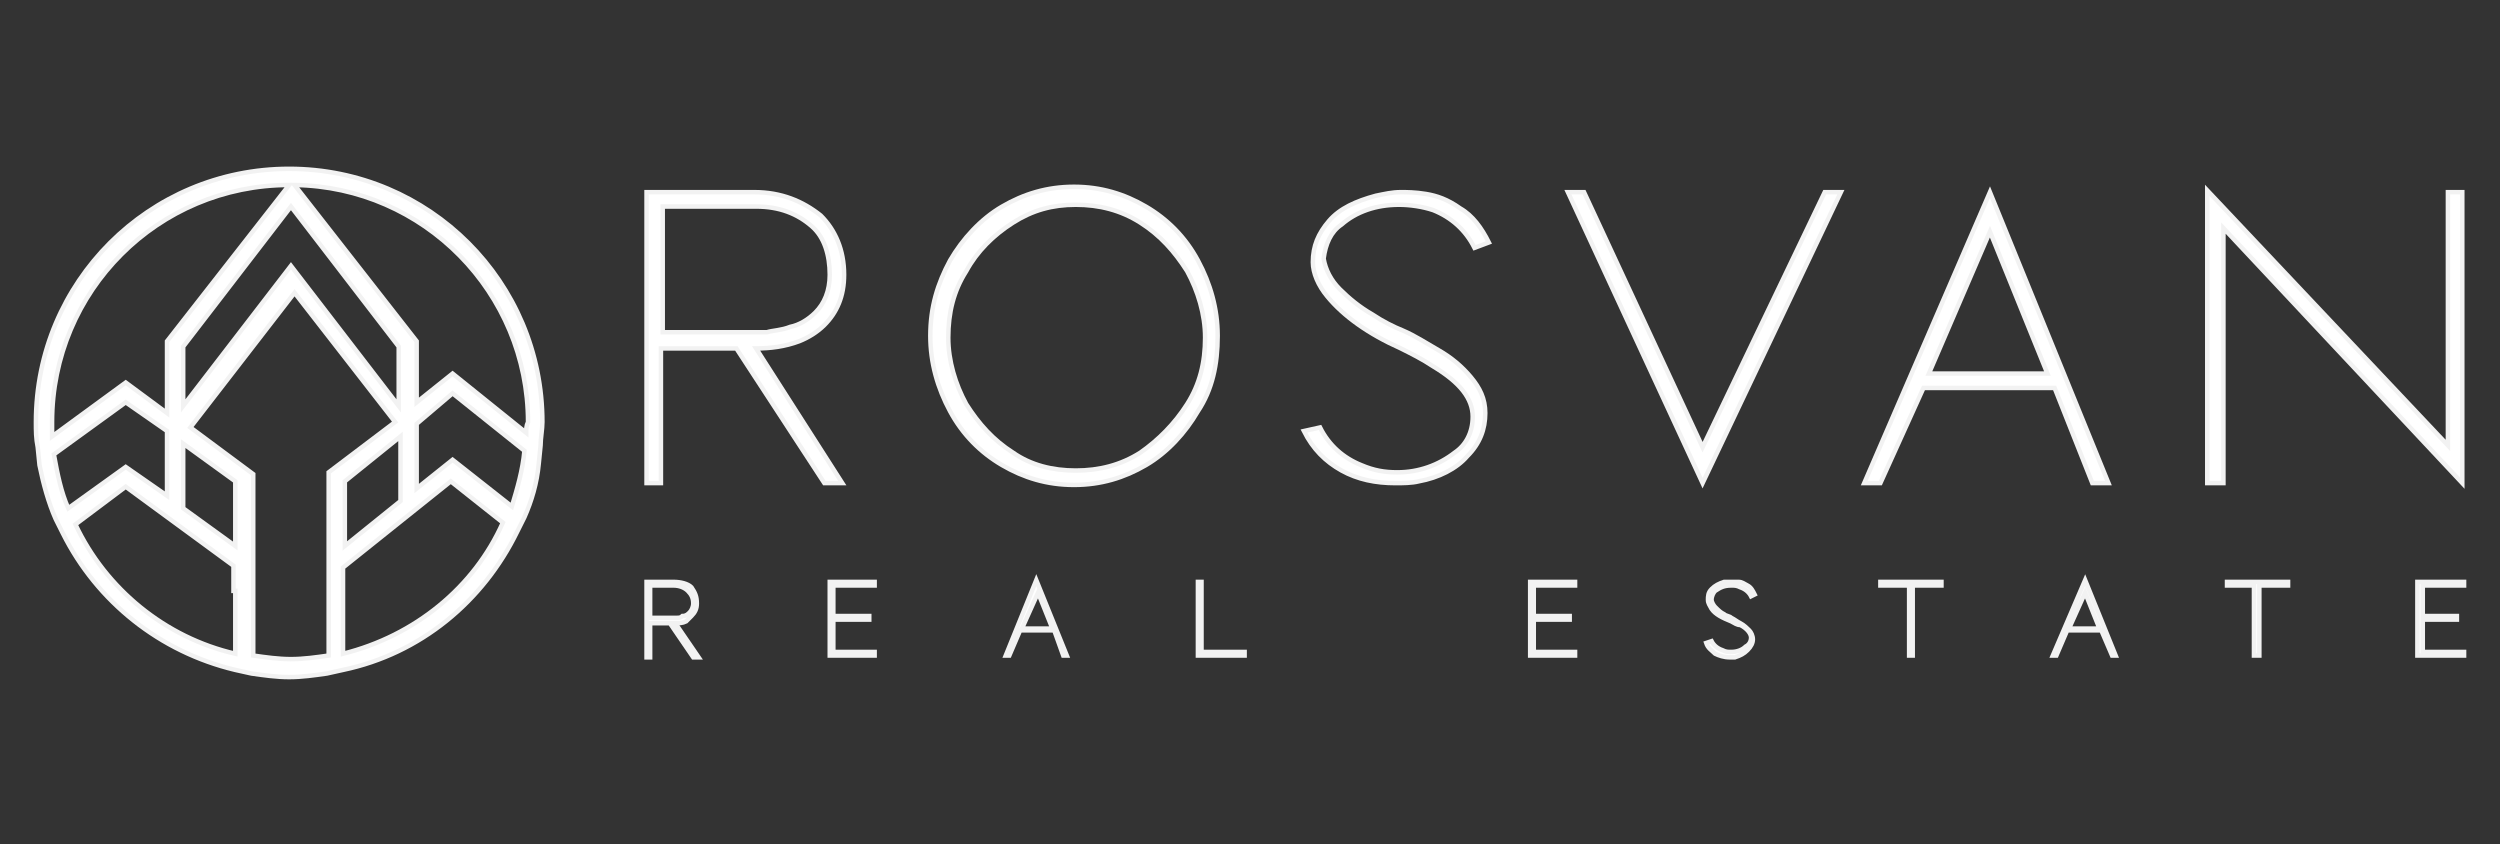 <?xml version="1.0" encoding="utf-8"?>
<!-- Generator: Adobe Illustrator 24.0.2, SVG Export Plug-In . SVG Version: 6.00 Build 0)  -->
<svg version="1.1" id="Capa_1" xmlns="http://www.w3.org/2000/svg" xmlns:xlink="http://www.w3.org/1999/xlink" x="0px" y="0px"
	 viewBox="0 0 139.2 47" style="enable-background:new 0 0 139.2 47;" xml:space="preserve">
<rect x="0" y="0" width="139.2" height="47" fill="#333333" stroke="none"/>
<style type="text/css">
	.st0{fill:#FFFFFF;stroke:#F2F2F2;stroke-width:0.25;stroke-miterlimit:10;}
</style>
<g>
	<path class="st0" d="M16.1,9.4C8.3,9.4,2,15.7,2,23.5c0,0.5,0,0.9,0.1,1.4l0.1,1c0.2,1,0.5,2.1,0.9,3l0.4,0.8
		c1.9,3.8,5.4,6.6,9.6,7.6l0.9,0.2c0.7,0.1,1.4,0.2,2.1,0.2c0.7,0,1.4-0.1,2.1-0.2l0.9-0.2c4.3-0.9,7.8-3.8,9.7-7.7l0.4-0.8
		c0.4-0.9,0.7-1.9,0.8-3l0.1-1c0-0.4,0.1-0.9,0.1-1.3C30.2,15.7,23.9,9.4,16.1,9.4z M16.2,11.5l6,7.8v3.3l-6-7.8l-6,7.8v-3.3
		L16.2,11.5z M2.9,23.5c0-7.3,5.9-13.2,13.2-13.2L9.3,19V23L7,21.3l-4.1,3C2.9,24,2.9,23.8,2.9,23.5z M3,25.3l4-2.9L9.3,24v3.6L7,26
		l-3.2,2.3C3.4,27.4,3.2,26.4,3,25.3z M13.1,32.9v3.5c-3.9-0.9-7.2-3.6-8.9-7.2L7,27.1l6,4.4V32.9z M13.1,30.4l-2.9-2.1h0v-3.6
		l2.9,2.1V30.4z M18.3,26.3v4.7v1.7v3.8c-0.7,0.1-1.4,0.2-2.1,0.2c-0.7,0-1.4-0.1-2.1-0.2v-3.6v-1.8v-4.7l-3.5-2.6l5.8-7.5l5.6,7.2
		L18.3,26.3z M22.3,24.3v3.6l-3.1,2.5v-3.6L22.3,24.3z M19.1,36.4v-3.6v-1.2l6-4.8l2.9,2.3C26.4,32.7,23.1,35.4,19.1,36.4z
		 M28.5,28.2l-3.3-2.6l-2,1.6v-3.6l2-1.7l4,3.2C29.1,26.2,28.8,27.2,28.5,28.2z M29.3,24.1l-4.1-3.3l-2,1.6V19l-6.8-8.7
		c7.2,0.1,13,6,13,13.2C29.3,23.7,29.3,23.9,29.3,24.1z"/>
	<path class="st0" d="M42.1,19.4c0.8,0,1.6-0.1,2.4-0.4c0.5-0.2,1-0.5,1.4-0.9c0.7-0.7,1.1-1.6,1.1-2.8c0-1.4-0.5-2.5-1.3-3.3
		c-1-0.8-2.2-1.3-3.7-1.3h-6v16.2h0.8v-7.5h4.2l4.9,7.5h1L42.1,19.4z M36.9,18.5v-7h5.2c1.3,0,2.3,0.4,3.1,1.1c0.7,0.6,1,1.6,1,2.7
		c0,0.9-0.3,1.6-0.8,2.1c-0.4,0.4-0.9,0.7-1.4,0.8c-0.5,0.2-1,0.2-1.3,0.3c-0.3,0-0.6,0-0.6,0H36.9z"/>
	<path class="st0" d="M67.8,18.7c0-1.5-0.4-2.9-1.1-4.2c-0.7-1.3-1.7-2.3-2.9-3c-1.2-0.7-2.5-1.1-4-1.1c-1.5,0-2.8,0.4-4,1.1
		c-1.2,0.7-2.2,1.8-2.9,3c-0.7,1.3-1.1,2.6-1.1,4.2c0,1.5,0.4,2.9,1.1,4.2c0.7,1.3,1.7,2.3,2.9,3c1.2,0.7,2.5,1.1,4,1.1
		c1.5,0,2.8-0.4,4-1.1c1.2-0.7,2.2-1.8,2.9-3C67.5,21.7,67.8,20.3,67.8,18.7z M63.5,25.2c-1.1,0.7-2.3,1-3.6,1c-1.3,0-2.5-0.3-3.5-1
		c-1.1-0.7-1.9-1.6-2.6-2.7c-0.6-1.1-1-2.4-1-3.7c0-1.4,0.3-2.6,1-3.7c0.6-1.1,1.5-2,2.6-2.7c1.1-0.7,2.2-1,3.5-1
		c1.3,0,2.5,0.3,3.6,1c1.1,0.7,1.9,1.6,2.6,2.7c0.6,1.1,1,2.4,1,3.7c0,1.4-0.3,2.6-1,3.7C65.4,23.6,64.5,24.5,63.5,25.2z"/>
	<path class="st0" d="M74.7,12.5c0.8-0.7,1.9-1.1,3.2-1.1c0.6,0,1.3,0.1,1.9,0.3c1,0.4,1.8,1.1,2.3,2.1l0.8-0.3
		c-0.4-0.8-0.9-1.5-1.6-1.9c-0.7-0.5-1.3-0.7-1.9-0.8c-0.6-0.1-1.1-0.1-1.4-0.1c-0.5,0-0.9,0.1-1.4,0.2c-1.1,0.3-2,0.7-2.6,1.4
		c-0.6,0.7-0.9,1.4-0.9,2.3c0,0.6,0.3,1.3,0.8,1.9c0.9,1.1,2.3,2.1,4.1,2.9c0.6,0.3,1.2,0.6,1.8,1c1.5,0.9,2.2,1.8,2.2,2.8
		c0,0.9-0.4,1.6-1,2c-0.9,0.7-2,1.1-3.2,1.1c-0.7,0-1.3-0.1-2-0.4c-1-0.4-1.8-1.1-2.3-2.1L72.6,24c0.5,1,1.2,1.7,2.1,2.2
		c0.9,0.5,1.9,0.7,3,0.7c0.4,0,0.9,0,1.3-0.1c1.1-0.2,2.1-0.7,2.7-1.4c0.7-0.7,1-1.5,1-2.4c0-0.8-0.3-1.4-0.8-2
		c-0.5-0.6-1.1-1.1-1.8-1.5c-0.7-0.4-1.3-0.8-2-1.1c-0.5-0.2-1.1-0.5-1.7-0.9c-0.7-0.4-1.3-0.9-1.8-1.4c-0.5-0.5-0.8-1.1-0.9-1.7
		C73.8,13.6,74.1,12.9,74.7,12.5z"/>
	<polygon class="st0" points="94.8,24.9 88.2,10.7 87.3,10.7 94.8,26.9 102.5,10.7 101.6,10.7 	"/>
	<path class="st0" d="M107.1,21.6h7.3l2.1,5.3h0.9l-6.6-16.2l-7,16.2h0.9L107.1,21.6z M110.8,12.9l3.2,7.9h-6.6L110.8,12.9z"/>
	<polygon class="st0" points="137.1,10.7 136.3,10.7 136.3,24.8 122.9,10.6 122.9,26.9 123.8,26.9 123.8,12.7 137.1,26.9 	"/>
	<path class="st0" d="M38.5,34.3c0.2-0.2,0.3-0.4,0.3-0.7c0-0.4-0.1-0.6-0.3-0.9c-0.2-0.2-0.6-0.3-1-0.3H36v4.2h0.2v-1.9h1.1
		l1.3,1.9h0.3l-1.3-1.9c0.2,0,0.4,0,0.6-0.1C38.3,34.5,38.4,34.4,38.5,34.3z M37.7,34.4c-0.1,0-0.1,0-0.2,0h-1.3v-1.8h1.3
		c0.3,0,0.6,0.1,0.8,0.3c0.2,0.2,0.3,0.4,0.3,0.7c0,0.2-0.1,0.4-0.2,0.5c-0.1,0.1-0.2,0.2-0.4,0.2C37.9,34.4,37.8,34.4,37.7,34.4z"
		/>
	<polygon class="st0" points="46.2,36.5 48.7,36.5 48.7,36.3 46.4,36.3 46.4,34.5 48.4,34.5 48.4,34.3 46.4,34.3 46.4,32.6 
		48.7,32.6 48.7,32.4 46.2,32.4 	"/>
	<path class="st0" d="M56,36.5h0.2l0.6-1.4h1.9l0.5,1.4h0.2l-1.7-4.2L56,36.5z M56.9,35l0.9-2l0.8,2H56.9z"/>
	<polygon class="st0" points="66.9,32.4 66.7,32.4 66.7,36.5 69.3,36.5 69.3,36.3 66.9,36.3 	"/>
	<polygon class="st0" points="85.2,36.5 87.7,36.5 87.7,36.3 85.4,36.3 85.4,34.5 87.4,34.5 87.4,34.3 85.4,34.3 85.4,32.6 
		87.7,32.6 87.7,32.4 85.2,32.4 	"/>
	<path class="st0" d="M96.4,32.6c0.2,0,0.3,0,0.5,0.1c0.3,0.1,0.5,0.3,0.6,0.5l0.2-0.1c-0.1-0.2-0.2-0.4-0.4-0.5
		c-0.2-0.1-0.3-0.2-0.5-0.2c-0.2,0-0.3,0-0.4,0c-0.1,0-0.2,0-0.4,0c-0.3,0.1-0.5,0.2-0.7,0.4c-0.2,0.2-0.2,0.4-0.2,0.6
		c0,0.2,0.1,0.3,0.2,0.5c0.2,0.3,0.6,0.5,1.1,0.7c0.2,0.1,0.3,0.2,0.5,0.2c0.4,0.2,0.6,0.5,0.6,0.7c0,0.2-0.1,0.4-0.3,0.5
		c-0.2,0.2-0.5,0.3-0.8,0.3c-0.2,0-0.3,0-0.5-0.1c-0.3-0.1-0.5-0.3-0.6-0.5L95,35.8c0.1,0.3,0.3,0.4,0.5,0.6
		c0.2,0.1,0.5,0.2,0.8,0.2c0.1,0,0.2,0,0.3,0c0.3-0.1,0.5-0.2,0.7-0.4c0.2-0.2,0.3-0.4,0.3-0.6c0-0.2-0.1-0.4-0.2-0.5
		c-0.1-0.1-0.3-0.3-0.5-0.4c-0.2-0.1-0.3-0.2-0.5-0.3c-0.1-0.1-0.3-0.1-0.4-0.2c-0.2-0.1-0.3-0.2-0.5-0.4c-0.1-0.1-0.2-0.3-0.2-0.4
		c0-0.2,0.1-0.4,0.2-0.5C95.8,32.7,96,32.6,96.4,32.6z"/>
	<polygon class="st0" points="104.7,32.6 106.3,32.6 106.3,36.5 106.5,36.5 106.5,32.6 108.1,32.6 108.1,32.4 104.7,32.4 	"/>
	<path class="st0" d="M114.3,36.5h0.2l0.6-1.4h1.9l0.6,1.4h0.2l-1.7-4.2L114.3,36.5z M115.2,35l0.9-2l0.8,2H115.2z"/>
	<polygon class="st0" points="124,32.6 125.5,32.6 125.5,36.5 125.8,36.5 125.8,32.6 127.4,32.6 127.4,32.4 124,32.4 	"/>
	<polygon class="st0" points="137.2,32.6 137.2,32.4 134.6,32.4 134.6,36.5 137.2,36.5 137.2,36.3 134.9,36.3 134.9,34.5 
		136.8,34.5 136.8,34.3 134.9,34.3 134.9,32.6 	"/>
</g>
</svg>
